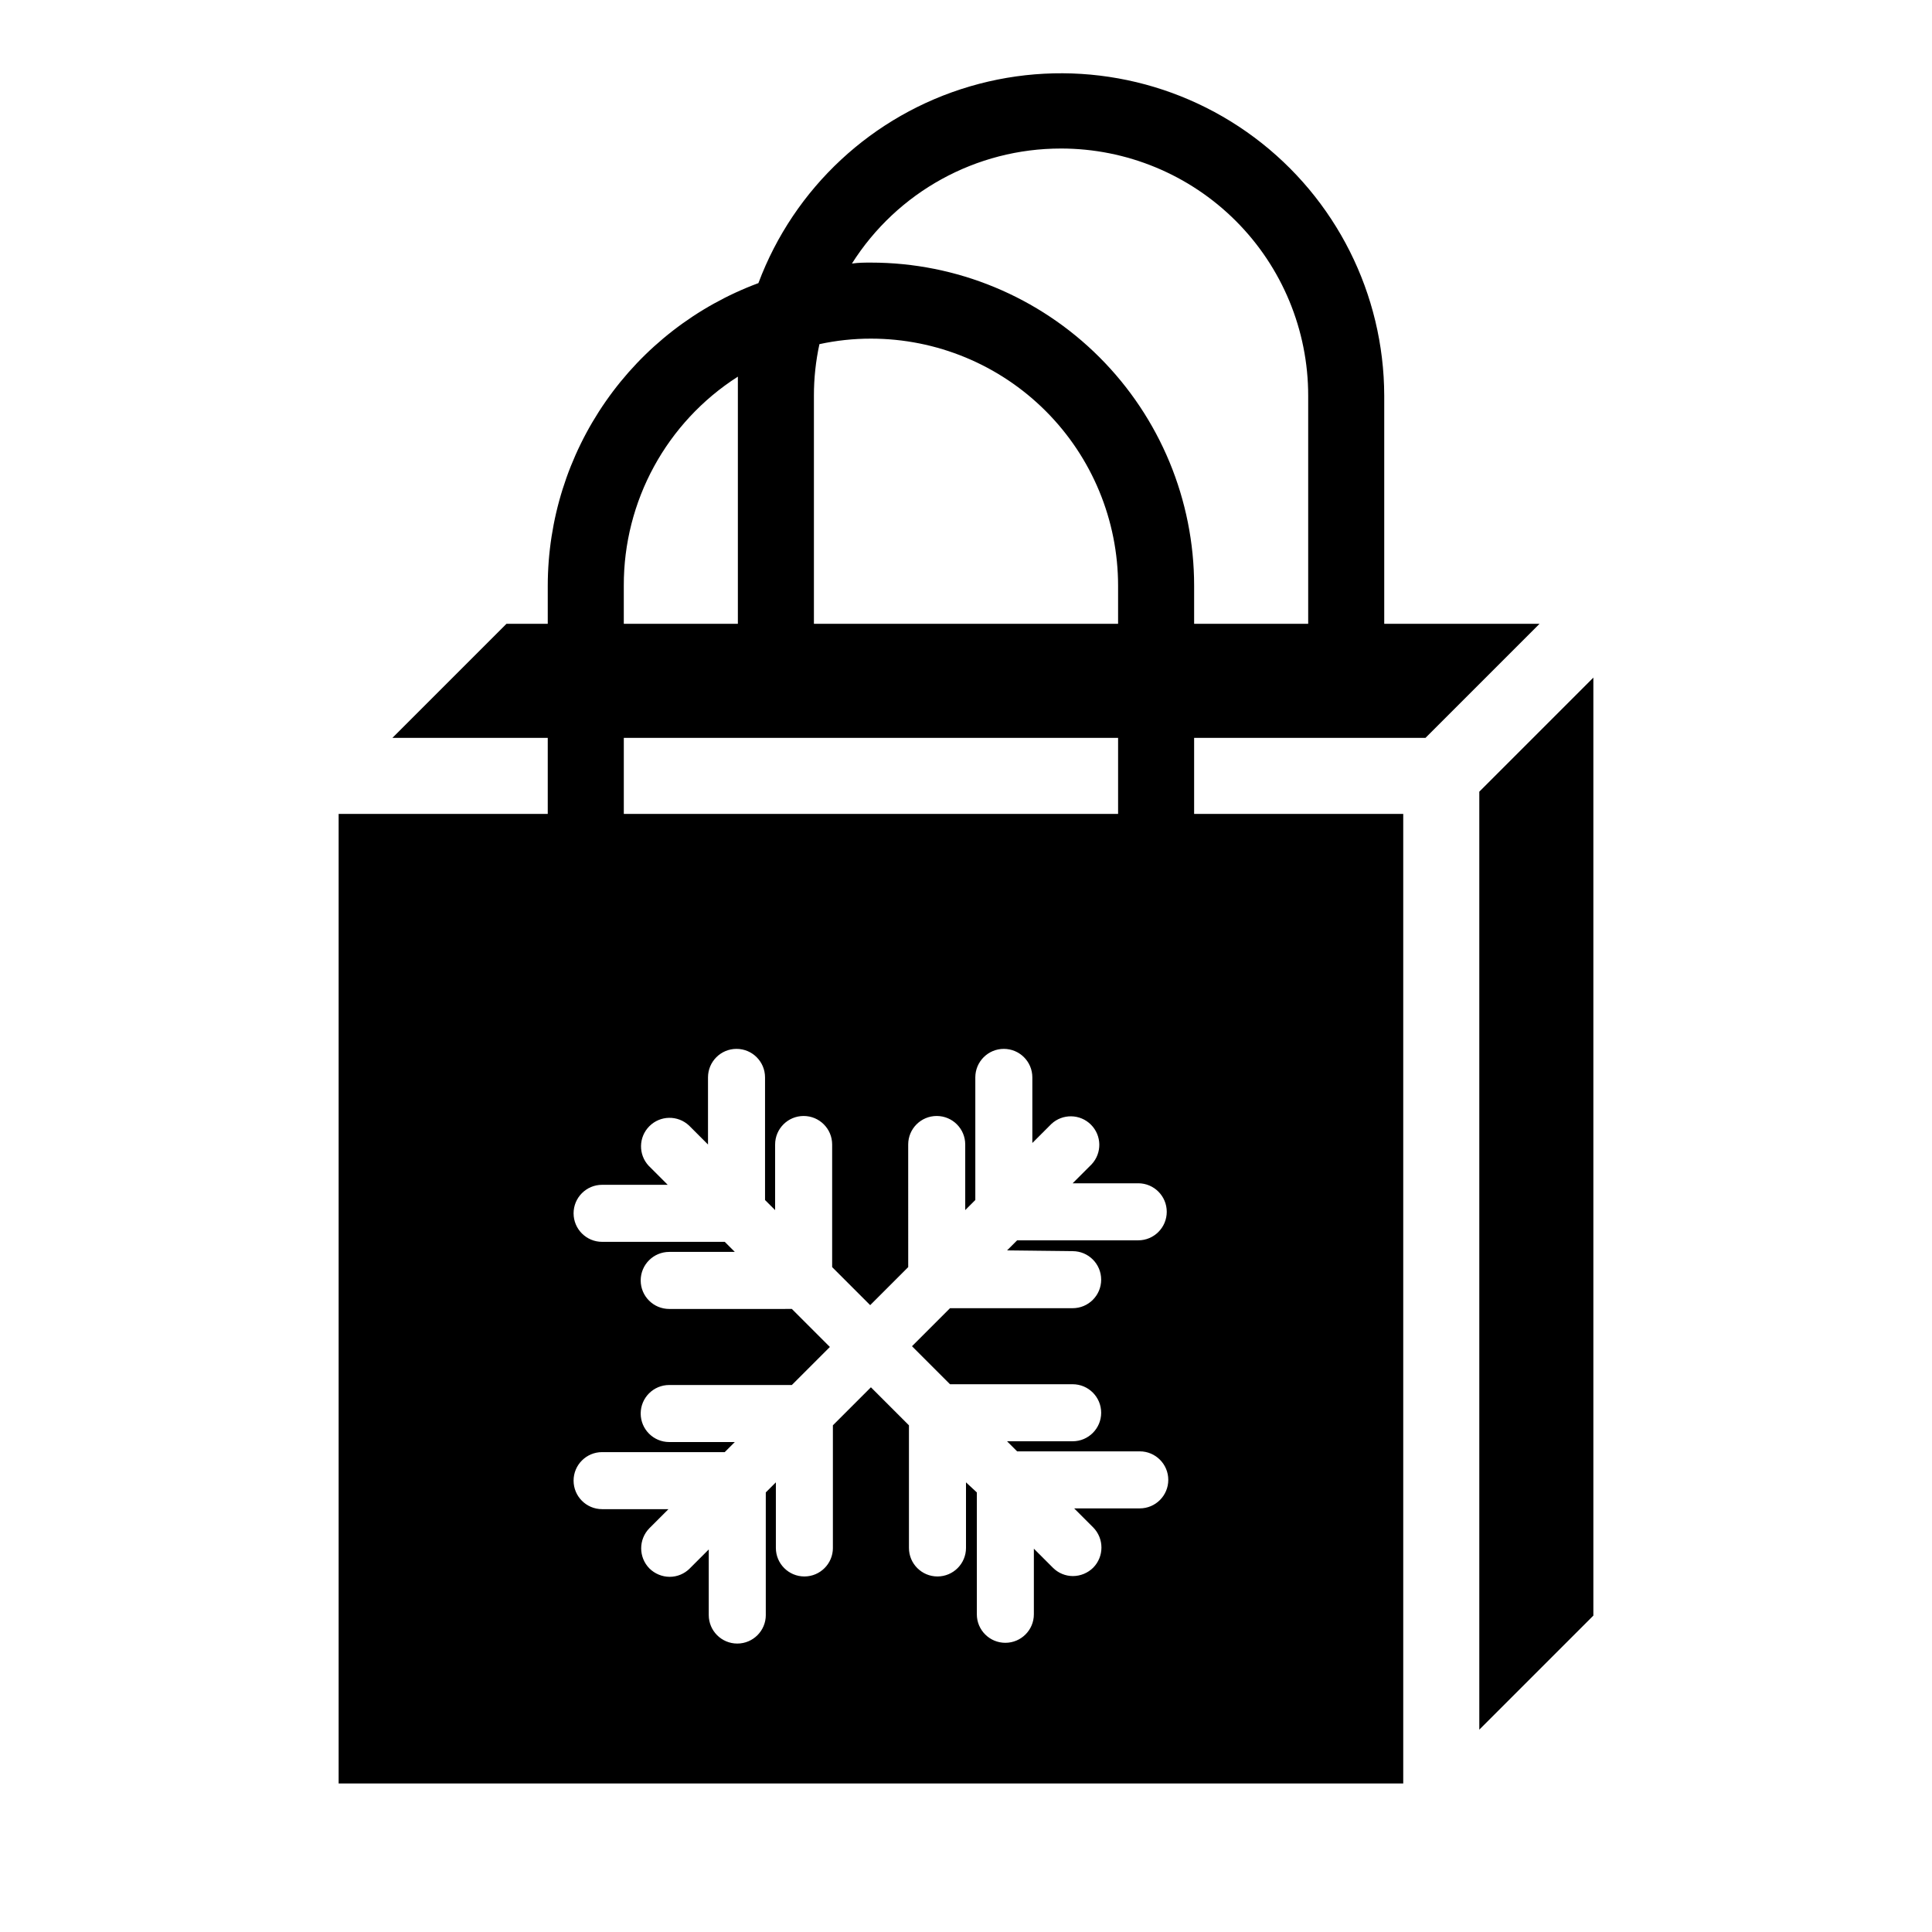 <?xml version="1.0" encoding="UTF-8"?>
<!-- Uploaded to: SVG Repo, www.svgrepo.com, Generator: SVG Repo Mixer Tools -->
<svg fill="#000000" width="800px" height="800px" version="1.1" viewBox="144 144 512 512" xmlns="http://www.w3.org/2000/svg">
 <g>
  <path d="m521.77 339.54 30.23-30.23h-41.164v-60.457c-0.066-26.945-12.812-52.289-34.402-68.414-21.594-16.121-49.512-21.141-75.367-13.551-25.855 7.59-46.633 26.906-56.082 52.141-16.375 6.082-30.496 17.023-40.473 31.359-9.98 14.336-15.336 31.379-15.352 48.848v10.078l-10.934-0.004-30.23 30.23h41.164v20.152h-55.418v256.94h282.13v-256.94h-55.418v-20.152zm-96.582-156.18c17.371 0 34.031 6.902 46.312 19.184 12.285 12.285 19.184 28.941 19.184 46.312v60.457h-30.227v-10.074c0-22.719-9.023-44.5-25.086-60.562s-37.848-25.086-60.562-25.086c-1.664 0-3.223 0-5.039 0.25 12.02-18.996 32.941-30.504 55.418-30.48zm-64.031 51.844c4.484-0.977 9.062-1.465 13.652-1.461 17.371 0 34.027 6.898 46.312 19.184 12.281 12.281 19.184 28.941 19.184 46.312v10.078l-80.609-0.004v-60.457c-0.004-4.59 0.484-9.168 1.461-13.652zm-51.844 64.035c-0.078-22.434 11.328-43.344 30.23-55.422v5.039 60.457h-30.23zm118.95 176.33c4.176 0 7.559 3.383 7.559 7.559 0 4.172-3.383 7.555-7.559 7.555h-32.496l-10.078 10.078 10.078 10.078h32.496v-0.004c4.176 0 7.559 3.383 7.559 7.559 0 4.172-3.383 7.555-7.559 7.555h-17.383l2.672 2.672h32.496c4.172 0 7.559 3.383 7.559 7.559 0 4.172-3.387 7.555-7.559 7.555h-17.383l5.039 5.039c2.918 2.961 2.918 7.719 0 10.68-1.426 1.406-3.34 2.199-5.34 2.219-2.004 0.004-3.93-0.797-5.34-2.219l-5.039-5.039v17.383c0 4.176-3.383 7.559-7.559 7.559-4.172 0-7.555-3.383-7.555-7.559v-32.293l-2.871-2.672v17.383c0 4.172-3.387 7.559-7.559 7.559s-7.559-3.387-7.559-7.559v-32.496l-10.078-10.078-10.078 10.078v32.496h0.004c0 4.172-3.383 7.559-7.555 7.559-4.176 0-7.559-3.387-7.559-7.559v-17.383l-2.672 2.672v32.496h0.004c0 4.172-3.387 7.555-7.559 7.555-4.176 0-7.559-3.383-7.559-7.555v-17.383l-5.039 5.039h0.004c-1.414 1.422-3.336 2.219-5.344 2.215-2-0.016-3.914-0.812-5.34-2.215-2.918-2.961-2.918-7.719 0-10.68l5.039-5.039h-17.582c-4.176 0-7.559-3.383-7.559-7.559 0-4.172 3.383-7.555 7.559-7.555h32.496l2.672-2.672h-17.383c-4.176 0-7.559-3.383-7.559-7.559 0-4.172 3.383-7.555 7.559-7.555h32.496l10.078-10.078-10.078-10.078-32.496 0.004c-4.176 0-7.559-3.383-7.559-7.559 0-4.172 3.383-7.559 7.559-7.559h17.383l-2.672-2.672-32.496 0.004c-4.176 0-7.559-3.383-7.559-7.559 0-4.172 3.383-7.555 7.559-7.555h17.383l-5.039-5.039c-2.777-2.977-2.695-7.617 0.184-10.496s7.519-2.961 10.496-0.184l5.039 5.039v-17.785c0-4.176 3.383-7.559 7.555-7.559 4.176 0 7.559 3.383 7.559 7.559v32.496l2.672 2.672v-17.387c0-4.172 3.383-7.555 7.555-7.555 4.176 0 7.559 3.383 7.559 7.555v32.496l10.078 10.078 10.078-10.078-0.004-32.496c0-4.172 3.383-7.555 7.555-7.555 4.176 0 7.559 3.383 7.559 7.555v17.383l2.672-2.672v-32.492c0-4.176 3.383-7.559 7.555-7.559 4.176 0 7.559 3.383 7.559 7.559v17.383l5.039-5.039v-0.004c2.977-2.773 7.617-2.691 10.492 0.188 2.879 2.879 2.961 7.516 0.188 10.496l-5.039 5.039h17.383v-0.004c4.172 0 7.555 3.387 7.555 7.559 0 4.176-3.383 7.559-7.555 7.559h-32.094l-2.672 2.672zm12.043-115.88h-130.99v-20.152h130.99z"/>
  <path d="m536.03 353.8v248.58l30.227-30.23v-248.58z"/>
 </g>
</svg>